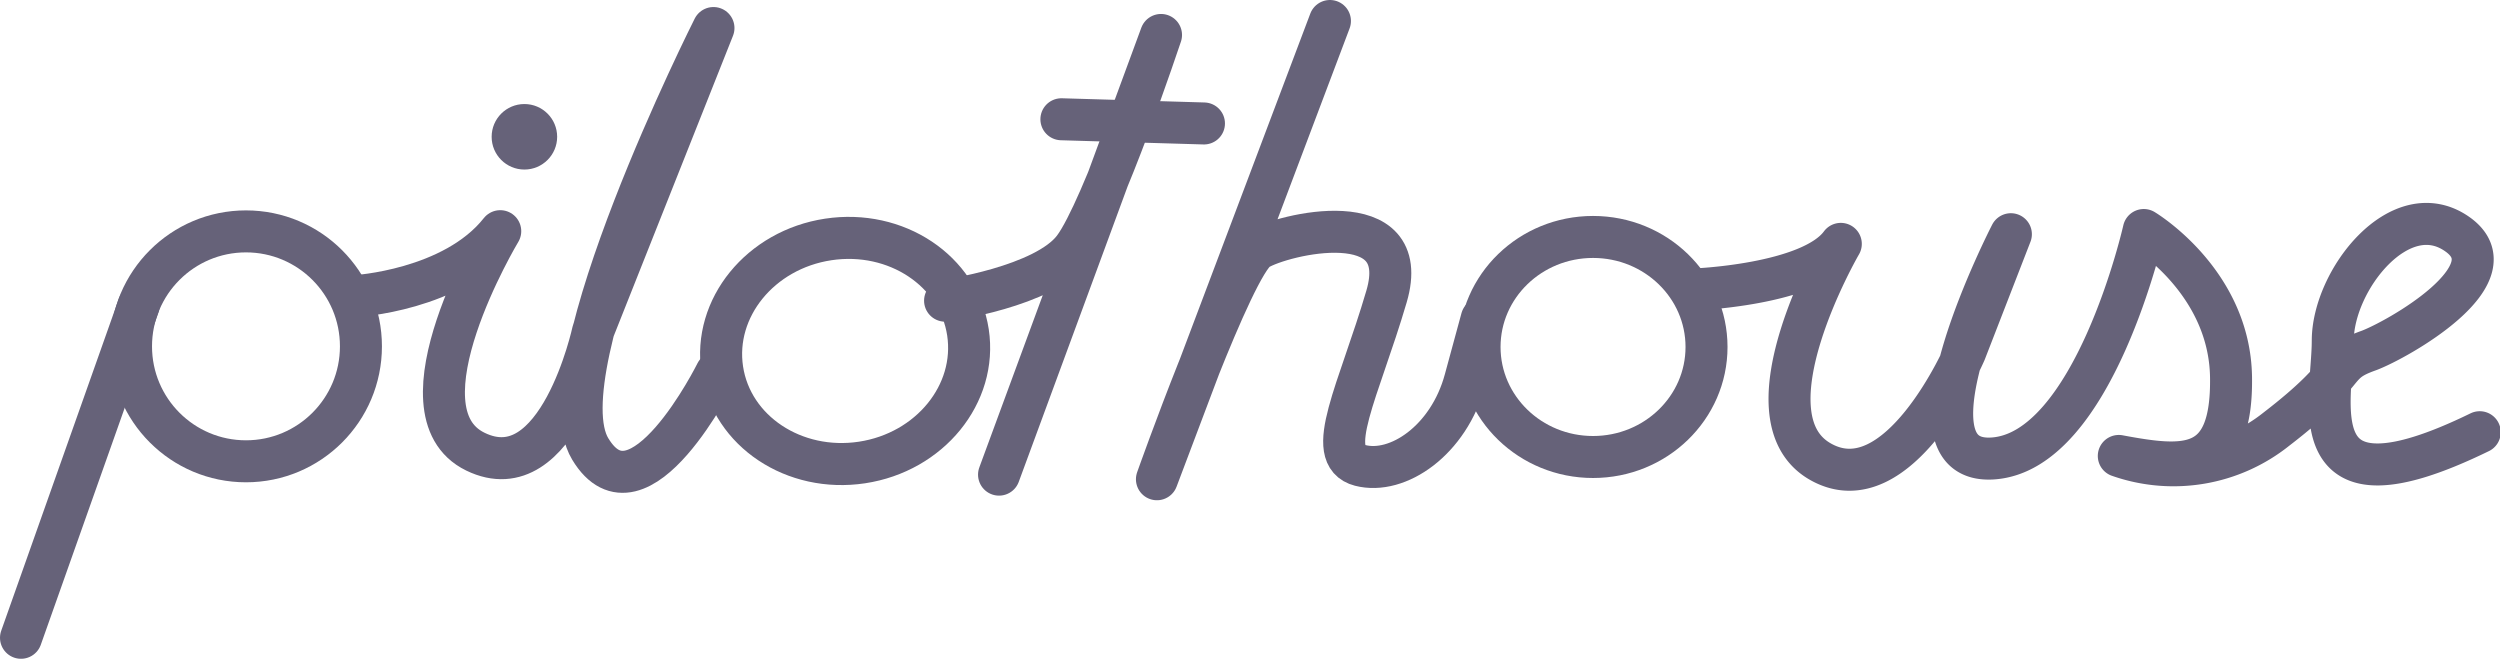 <svg id="Layer_2" data-name="Layer 2" xmlns="http://www.w3.org/2000/svg" viewBox="0 0 238.13 62.75"><defs><style>.cls-1{fill:none;stroke:#666279;stroke-linecap:round;stroke-linejoin:round;stroke-width:4px;}.cls-2{fill:#666279;}</style></defs><title>icon 47</title><line class="cls-1" x1="2" y1="60.75" x2="13.21" y2="29.1"/><circle class="cls-1" cx="23.43" cy="32.99" r="10.95"/><path class="cls-1" d="M223,435s9.37-.52,13.85-6.19c0,0-10.29,17.14-2.37,21s11.21-11.47,11.21-11.47l11.47-28.88s-16.35,32.44-11.74,40.09,12-7.25,12-7.25" transform="translate(-189.2 -406.79)"/><ellipse class="cls-1" cx="268.93" cy="439.99" rx="11.82" ry="10.73" transform="matrix(0.99, -0.15, 0.15, 0.99, -251.74, -361.82)"/><path class="cls-1" d="M279.22,435.43s9.49-1.32,12.26-5,8.31-20.31,8.31-20.31L284.36,452" transform="translate(-189.2 -406.79)"/><line class="cls-1" x1="101.1" y1="11.36" x2="114.68" y2="11.76"/><path class="cls-1" d="M315.88,408.79l-8.09,21.43-8.39,22.22S306.65,432,309,430.55s14.9-4.48,12.27,4.48-6.07,15.17-2.51,16.09,8.44-2.37,10-8.17l1.58-5.81" transform="translate(-189.2 -406.79)"/><path class="cls-1" d="M350.43,434.37s11.21-.39,14.11-4.35c0,0-9.5,16.35-2,20.71s13.85-10.42,13.85-10.42l4.35-11.21s-11.34,22-1.72,21.36,14.38-21.76,14.38-21.76,8.17,4.88,8.31,14-4.36,8.7-10.69,7.52A15.68,15.68,0,0,0,406,447.69c7.38-5.67,5.14-6.2,8.83-7.51,2.68-1,13.85-7.26,8.44-11.08s-11.87,4.35-11.87,10.15-3.56,17.28,14,8.71" transform="translate(-189.2 -406.79)"/><ellipse class="cls-1" cx="151.74" cy="33.05" rx="10.81" ry="10.48"/><circle class="cls-2" cx="49.95" cy="13.03" r="3.12"/></svg>